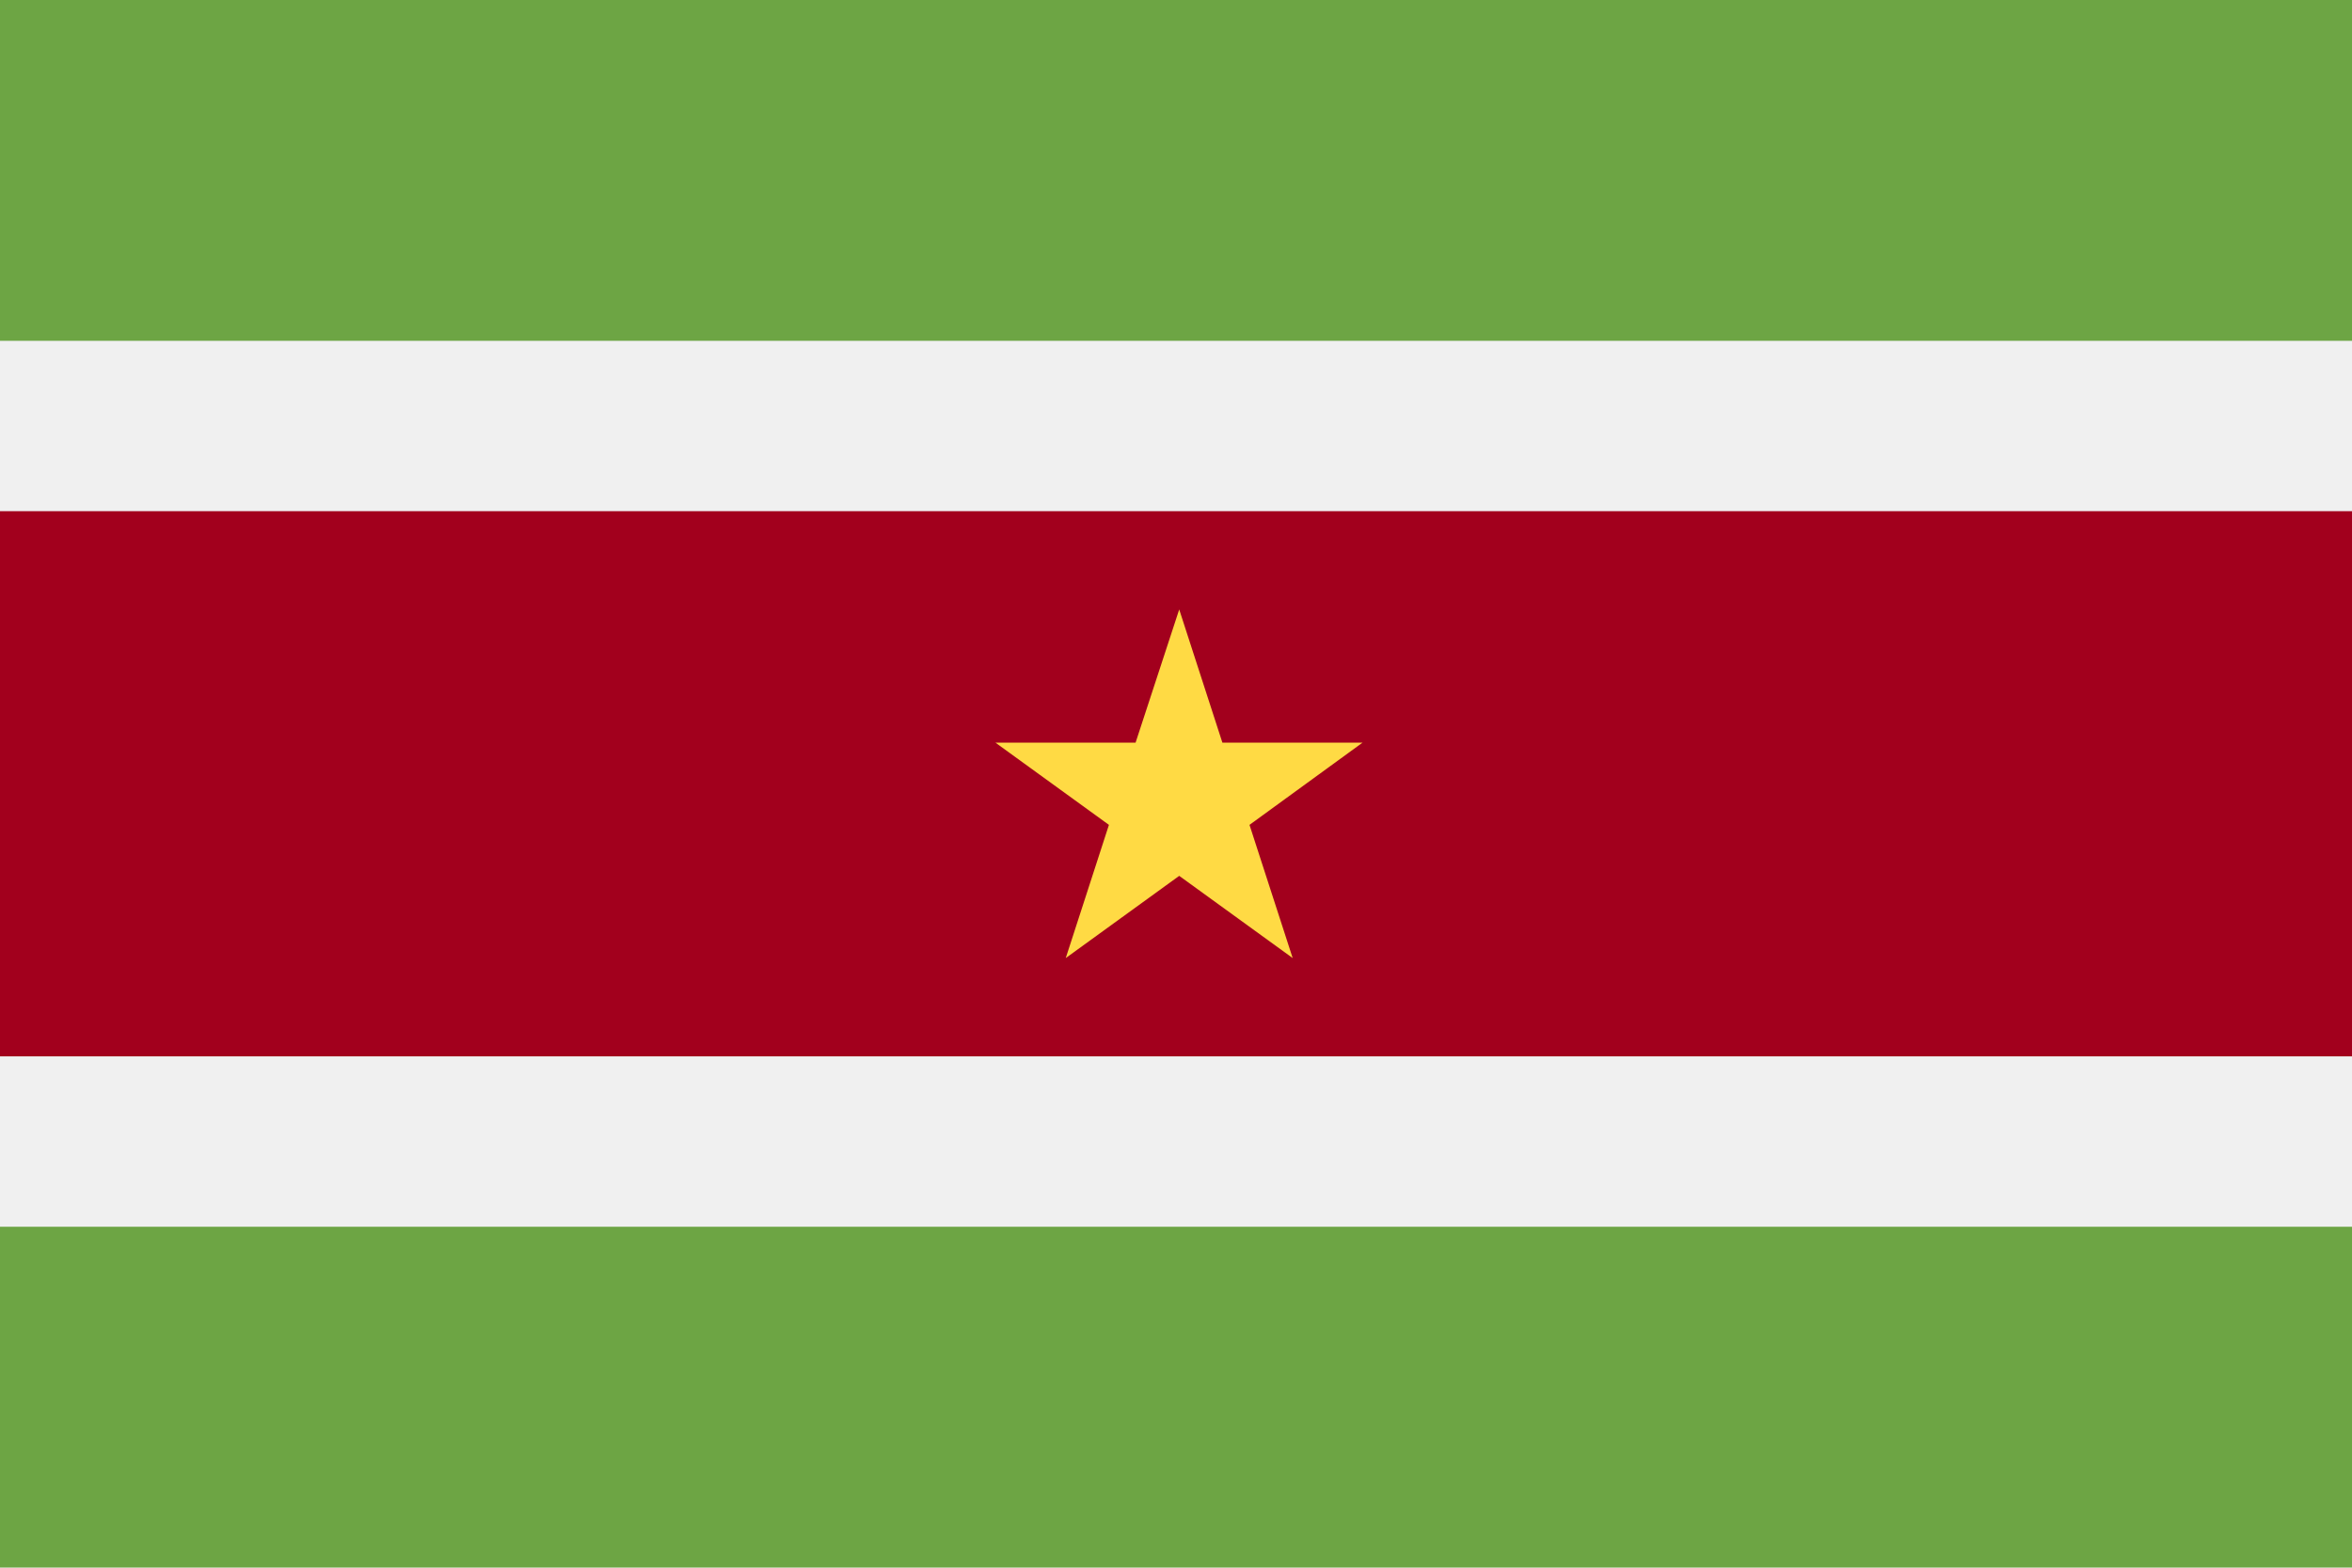 <svg xmlns="http://www.w3.org/2000/svg" viewBox="0 0 512 341.3" enable-background="new 0 0 512 341.3"><style type="text/css">.st0{fill:#F0F0F0;} .st1{fill:#A2001D;} .st2{fill:#6DA544;} .st3{fill:#FFDA44;}</style><path class="st0" d="M0 0h512v341.3h-512v-341.3z"/><path class="st1" d="M0 111.3h512v118.7h-512v-118.7z"/><path class="st2" d="M0 267.1h512v74.2h-512v-74.2zm0-267.1h512v74.2h-512v-74.2z"/><path class="st3" d="M256.7 132.7l9.4 29h30.5l-24.6 17.9 9.4 29-24.7-17.9-24.7 17.9 9.4-29-24.7-17.9h30.5l9.5-29z"/></svg>